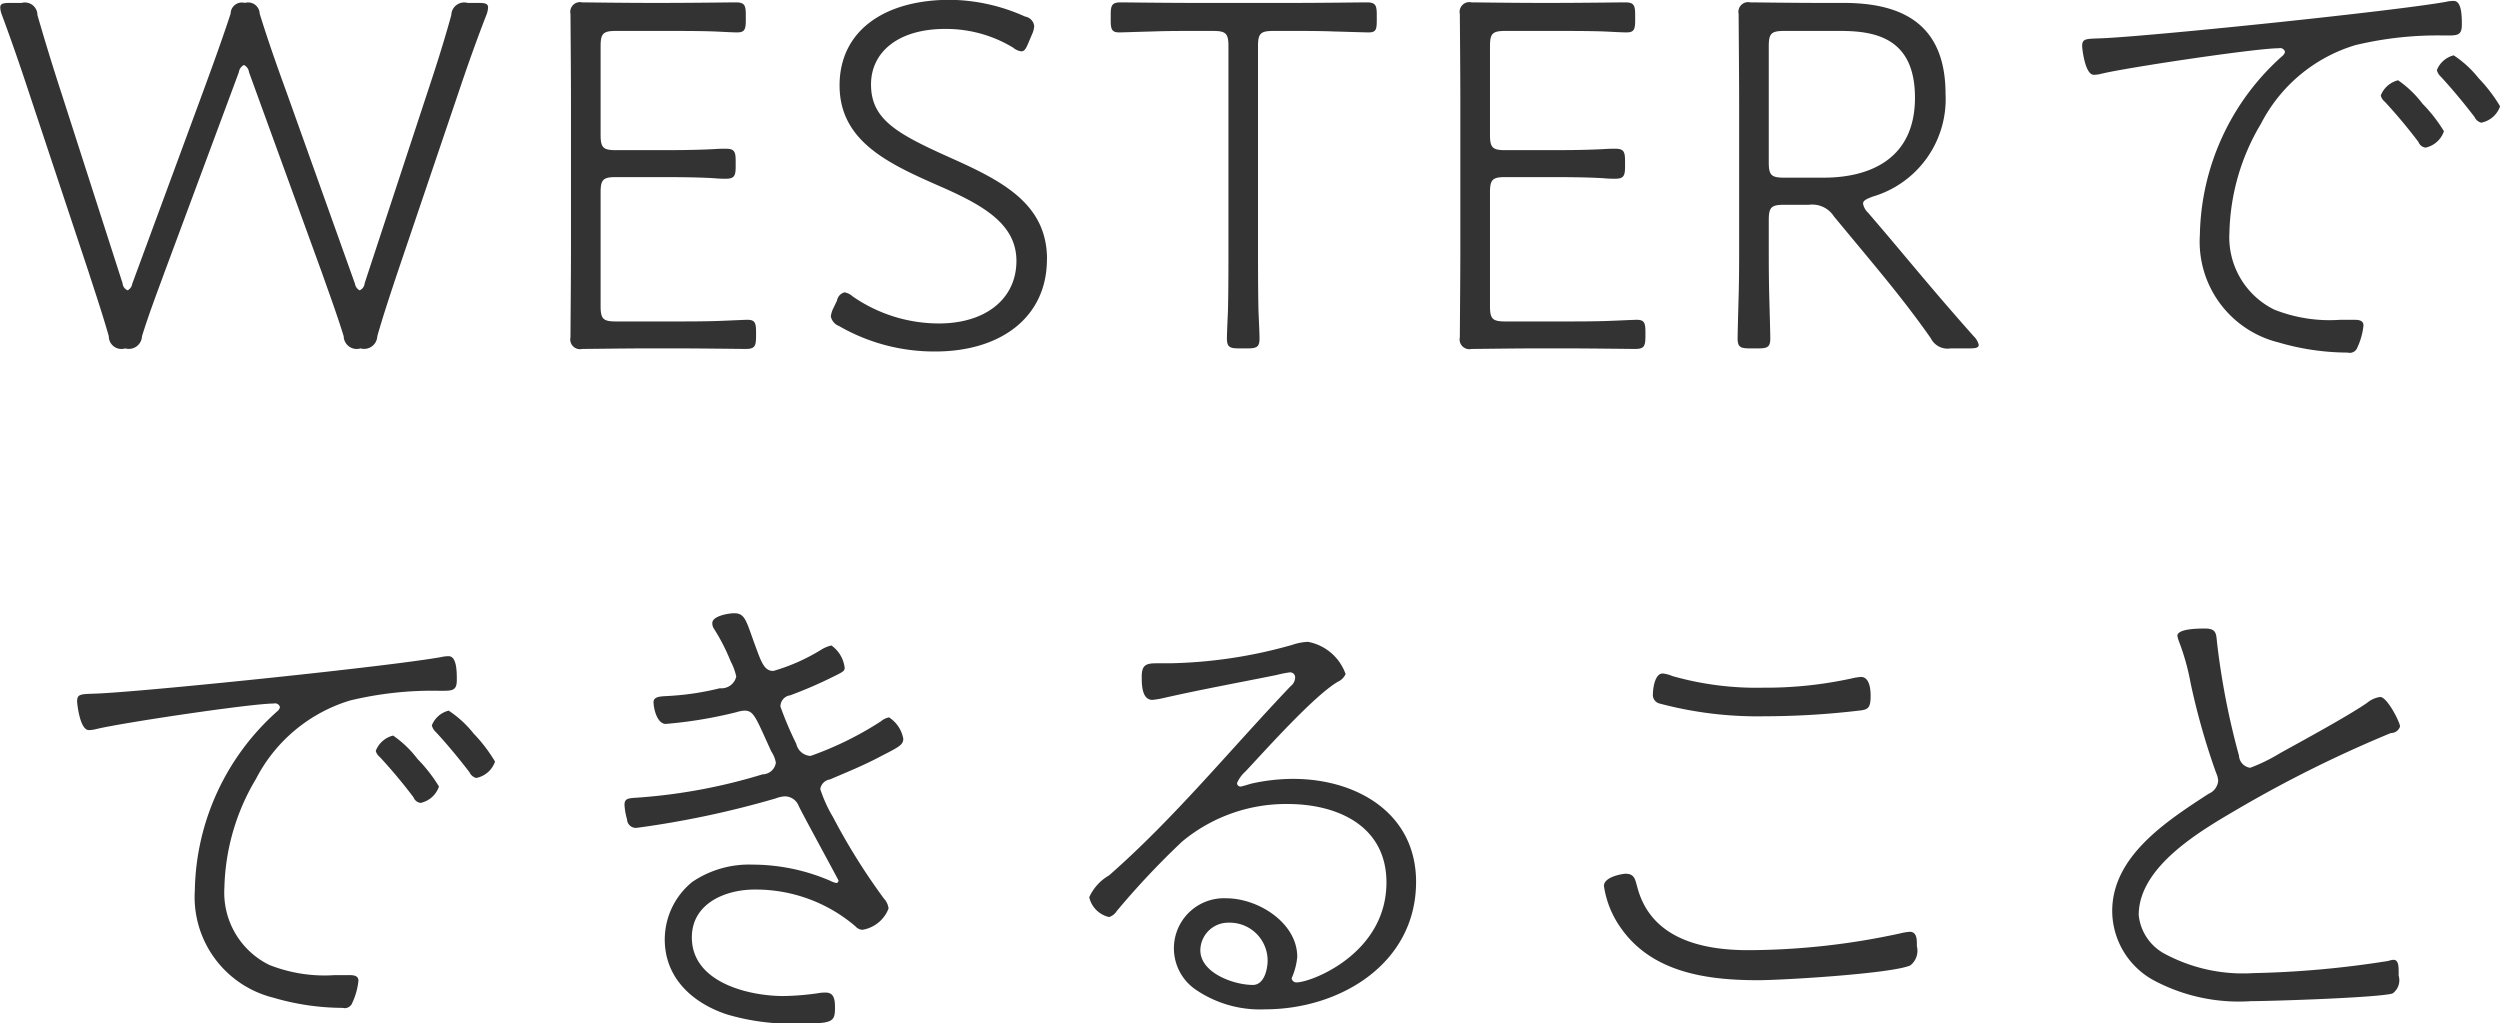 <svg xmlns="http://www.w3.org/2000/svg" width="137.344" height="56.22" viewBox="0 0 137.344 56.22">
  <defs>
    <style>
      .cls-1 {
        fill: #333;
        fill-rule: evenodd;
      }
    </style>
  </defs>
  <path id="WESTERで_できること" data-name="WESTERで できること" class="cls-1" d="M228,1867.05a0.557,0.557,0,0,1-.364-0.31c-0.56-.73-1.2-1.51-1.848-2.21a0.729,0.729,0,0,1-.224-0.37,1.348,1.348,0,0,1,.924-0.81,5.813,5.813,0,0,1,1.372,1.26,8.368,8.368,0,0,1,1.176,1.54A1.368,1.368,0,0,1,228,1867.05Zm-2.016-4.79a19.331,19.331,0,0,0-4.9.53,8.621,8.621,0,0,0-5.18,4.31,12.149,12.149,0,0,0-1.736,5.97,4.426,4.426,0,0,0,2.464,4.25,8.251,8.251,0,0,0,3.612.56h0.7c0.224,0,.588-0.02.588,0.31a3.774,3.774,0,0,1-.336,1.21,0.443,0.443,0,0,1-.532.28,13.623,13.623,0,0,1-3.808-.56,5.7,5.7,0,0,1-4.312-5.91,13.454,13.454,0,0,1,4.536-9.83,0.4,0.4,0,0,0,.14-0.22,0.274,0.274,0,0,0-.336-0.2c-1.26,0-8.344,1.06-9.744,1.4a1.786,1.786,0,0,1-.42.06c-0.5,0-.644-1.49-0.644-1.57,0-.48.252-0.39,1.344-0.45,3.108-.17,15.792-1.48,18.648-1.99a1.8,1.8,0,0,1,.42-0.05c0.448,0,.448.86,0.448,1.31C226.936,1862.29,226.656,1862.26,225.984,1862.26Zm-26.068,17.19h-1.064a1.028,1.028,0,0,1-1.092-.56c-1.232-1.76-2.464-3.25-3.808-4.87l-1.512-1.82a1.412,1.412,0,0,0-1.372-.64H189.7c-0.7,0-.84.14-0.84,0.84v1.45c0,0.79,0,1.74.028,2.77s0.056,2.1.056,2.27c0,0.48-.14.56-0.672,0.56H187.82c-0.532,0-.672-0.08-0.672-0.56,0-.17.028-1.31,0.056-2.29s0.028-1.96.028-2.75v-7.78c0-1.68-.028-4.73-0.028-4.99a0.536,0.536,0,0,1,.644-0.64c0.252,0,2.408.03,3.668,0.03h1.456c3.388,0,5.6,1.29,5.6,5.01a5.58,5.58,0,0,1-4,5.63c-0.364.14-.532,0.22-0.532,0.39a0.9,0.9,0,0,0,.28.5l1.008,1.18c1.512,1.79,2.772,3.33,4.788,5.6a0.961,0.961,0,0,1,.28.48C200.392,1879.4,200.252,1879.45,199.916,1879.45Zm-3.024-13.77c0-3.25-2.128-3.67-4.088-3.67H189.7c-0.7,0-.84.14-0.84,0.84v6.38c0,0.7.14,0.84,0.84,0.84h2.184C194.344,1870.07,196.892,1869.09,196.892,1865.68Zm-3.248,31.85c0.084,0,.2-0.03.28-0.03,0.476,0,.532.68,0.532,1.04,0,0.67-.14.76-0.644,0.81a44.516,44.516,0,0,1-5.152.31,20.9,20.9,0,0,1-5.8-.7,0.483,0.483,0,0,1-.364-0.53c0-.31.112-1.12,0.532-1.12a1.749,1.749,0,0,1,.532.14,16.893,16.893,0,0,0,5.012.64A22.081,22.081,0,0,0,193.644,1897.53Zm-12.124-18.05c-0.336,0-2.38-.03-3.92-0.03h-1.4c-1.372,0-3.332.03-3.668,0.03a0.536,0.536,0,0,1-.644-0.64c0-.45.028-3.25,0.028-4.93v-7.9c0-1.79-.028-4.73-0.028-4.93a0.536,0.536,0,0,1,.644-0.64c0.2,0,2.3.03,3.668,0.03h0.84c1.428,0,3.724-.03,3.92-0.03,0.476,0,.56.14,0.56,0.67v0.34c0,0.5-.084.64-0.476,0.64-0.28,0-.756-0.03-1.2-0.05-0.784-.03-1.848-0.03-2.8-0.03h-2.66c-0.7,0-.84.14-0.84,0.84v4.87c0,0.7.14,0.84,0.84,0.84h2.1c1.064,0,2.212,0,3.332-.06,0.28-.02.5-0.02,0.588-0.02,0.476,0,.56.14,0.56,0.67v0.31c0,0.53-.084.67-0.56,0.67-0.084,0-.336,0-0.644-0.03-1.036-.06-2.184-0.06-3.276-0.06h-2.1c-0.7,0-.84.14-0.84,0.84v6.25c0,0.7.14,0.84,0.84,0.84h3.22c0.784,0,1.68,0,2.492-.03,0.756-.03,1.344-0.06,1.512-0.06,0.392,0,.476.14,0.476,0.65v0.28C182.08,1879.34,182,1879.48,181.52,1879.48Zm-20.328,36.28a6.253,6.253,0,0,1-3.752-1.04,2.751,2.751,0,0,1,1.624-5.06c1.736,0,3.892,1.34,3.892,3.22a3.689,3.689,0,0,1-.308,1.17,0.259,0.259,0,0,0,.28.23c0.784,0,4.928-1.57,4.928-5.49,0-3.11-2.688-4.31-5.432-4.31a8.924,8.924,0,0,0-5.8,2.07,44.545,44.545,0,0,0-3.584,3.81,0.766,0.766,0,0,1-.42.33,1.438,1.438,0,0,1-1.092-1.09,2.649,2.649,0,0,1,1.092-1.2c3.612-3.17,6.664-6.92,9.968-10.39a0.622,0.622,0,0,0,.252-0.48,0.272,0.272,0,0,0-.308-0.28,5.78,5.78,0,0,0-.7.14c-2.072.42-4.116,0.79-6.188,1.26a4.817,4.817,0,0,1-.644.11c-0.588,0-.588-0.86-0.588-1.28,0-.62.224-0.73,0.784-0.73h0.728a26.152,26.152,0,0,0,6.748-1.01,3.124,3.124,0,0,1,.868-0.17,2.722,2.722,0,0,1,2.072,1.77,0.817,0.817,0,0,1-.42.42c-1.288.75-3.92,3.69-5.068,4.92a1.826,1.826,0,0,0-.476.65,0.188,0.188,0,0,0,.2.19c0.084,0,.5-0.14.588-0.16a10.375,10.375,0,0,1,2.3-.26c3.444,0,6.748,1.85,6.748,5.66C169.48,1913.27,165.28,1915.76,161.192,1915.76ZM159.2,1911a1.533,1.533,0,0,0-1.568,1.51c0,1.26,1.848,1.91,2.884,1.91,0.616,0,.812-0.84.812-1.35A2.082,2.082,0,0,0,159.2,1911Zm7.672-48.91c-0.224,0-1.092-.03-1.876-0.05-0.728-.03-1.568-0.03-2.156-0.03h-1.2c-0.7,0-.84.14-0.84,0.84v11c0,1.04,0,2.49.028,3.59,0.028,0.61.056,1.26,0.056,1.45,0,0.48-.14.56-0.672,0.56h-0.448c-0.532,0-.672-0.08-0.672-0.56,0-.19.028-0.87,0.056-1.48,0.028-1.09.028-2.52,0.028-3.56v-11c0-.7-0.14-0.84-0.84-0.84h-1.148c-0.644,0-1.428,0-2.212.03-0.868.02-1.568,0.05-1.792,0.05-0.392,0-.476-0.14-0.476-0.64v-0.34c0-.53.084-0.67,0.56-0.67,0.2,0,2.492.03,3.92,0.03h5.656c1.344,0,3.724-.03,3.92-0.03,0.476,0,.56.14,0.56,0.67v0.34C167.324,1861.95,167.268,1862.09,166.876,1862.09Zm-17.668,12.46c0,3.22-2.576,5.07-6.132,5.07a10.456,10.456,0,0,1-5.292-1.4,0.714,0.714,0,0,1-.448-0.53,1.352,1.352,0,0,1,.14-0.45l0.2-.42a0.559,0.559,0,0,1,.42-0.45,0.957,0.957,0,0,1,.448.23,8.325,8.325,0,0,0,4.732,1.48c2.548,0,4.256-1.34,4.256-3.44,0-2.05-1.876-3.08-4.256-4.12-2.8-1.23-5.46-2.46-5.46-5.52,0-2.96,2.408-4.7,6.076-4.7a10.255,10.255,0,0,1,4.116.92,0.6,0.6,0,0,1,.5.51,1.175,1.175,0,0,1-.112.45l-0.2.47c-0.14.34-.224,0.48-0.392,0.48a0.84,0.84,0,0,1-.448-0.2,7.1,7.1,0,0,0-3.752-1.03c-2.548,0-4.06,1.26-4.06,3.05,0,1.93,1.428,2.71,4.368,4.03C146.8,1870.27,149.208,1871.53,149.208,1874.55ZM138.092,1897c0,0.17-.084.22-0.616,0.48a23.452,23.452,0,0,1-2.38,1.03,0.615,0.615,0,0,0-.532.62,19.068,19.068,0,0,0,.868,2.04,0.852,0.852,0,0,0,.784.67,18.347,18.347,0,0,0,3.864-1.9,1,1,0,0,1,.448-0.22,1.77,1.77,0,0,1,.784,1.17c0,0.34-.224.45-1.2,0.95-0.952.51-1.848,0.87-2.828,1.29a0.631,0.631,0,0,0-.532.53,7.5,7.5,0,0,0,.7,1.54,34.578,34.578,0,0,0,2.8,4.48,0.957,0.957,0,0,1,.252.54,1.862,1.862,0,0,1-1.428,1.17,0.536,0.536,0,0,1-.392-0.19,8.426,8.426,0,0,0-5.544-2.02c-1.6,0-3.444.76-3.444,2.63,0,2.47,3.108,3.22,5.04,3.22a14.431,14.431,0,0,0,1.988-.17,1.9,1.9,0,0,1,.336-0.02c0.5,0,.5.5,0.5,0.86,0,0.76-.168.84-1.876,0.84a12.478,12.478,0,0,1-4.06-.5c-1.876-.62-3.416-1.99-3.416-4.12a4.082,4.082,0,0,1,1.512-3.16,5.556,5.556,0,0,1,3.3-.95,10.813,10.813,0,0,1,4.284.89,1.132,1.132,0,0,0,.336.12,0.131,0.131,0,0,0,.112-0.14c0-.03-1.988-3.67-2.184-4.09a0.815,0.815,0,0,0-.756-0.53,1.524,1.524,0,0,0-.5.11,51.785,51.785,0,0,1-7.644,1.62,0.485,0.485,0,0,1-.532-0.47,3.564,3.564,0,0,1-.14-0.79c0-.42.28-0.36,0.98-0.42a30.722,30.722,0,0,0,6.608-1.26,0.746,0.746,0,0,0,.728-0.64,1.622,1.622,0,0,0-.252-0.62c-0.868-1.9-.952-2.24-1.484-2.24a2,2,0,0,0-.448.09,24.1,24.1,0,0,1-3.864.64c-0.476,0-.672-0.84-0.672-1.2,0-.34.476-0.31,0.9-0.34a14.942,14.942,0,0,0,2.744-.42,0.833,0.833,0,0,0,.9-0.64,3.256,3.256,0,0,0-.308-0.84,10.765,10.765,0,0,0-.924-1.8,0.533,0.533,0,0,1-.084-0.3c0-.4.924-0.54,1.2-0.54,0.56,0,.644.34,1.064,1.52,0.42,1.14.56,1.65,1.092,1.65a10.584,10.584,0,0,0,2.6-1.15,1.86,1.86,0,0,1,.588-0.25A1.744,1.744,0,0,1,138.092,1897Zm-5.432-17.52c-0.336,0-2.38-.03-3.92-0.03h-1.4c-1.372,0-3.332.03-3.668,0.03a0.536,0.536,0,0,1-.643-0.64c0-.45.027-3.25,0.027-4.93v-7.9c0-1.79-.027-4.73-0.027-4.93a0.536,0.536,0,0,1,.643-0.64c0.2,0,2.3.03,3.668,0.03h0.84c1.428,0,3.724-.03,3.92-0.03,0.476,0,.56.14,0.56,0.67v0.34c0,0.5-.084.64-0.476,0.64-0.28,0-.756-0.03-1.2-0.05-0.784-.03-1.848-0.03-2.8-0.03h-2.66c-0.7,0-.84.14-0.84,0.84v4.87c0,0.7.141,0.84,0.84,0.84h2.1c1.064,0,2.212,0,3.332-.06,0.28-.02.5-0.02,0.588-0.02,0.476,0,.56.14,0.56,0.67v0.31c0,0.53-.084.67-0.56,0.67-0.084,0-.336,0-0.644-0.03-1.036-.06-2.184-0.06-3.276-0.06h-2.1c-0.7,0-.84.14-0.84,0.84v6.25c0,0.7.141,0.84,0.84,0.84h3.22c0.784,0,1.68,0,2.492-.03,0.756-.03,1.344-0.06,1.512-0.06,0.392,0,.476.14,0.476,0.65v0.28C133.22,1879.34,133.136,1879.48,132.66,1879.48Zm-14.812,23.57a0.557,0.557,0,0,1-.364-0.31c-0.56-.73-1.2-1.51-1.848-2.21a0.729,0.729,0,0,1-.224-0.37,1.348,1.348,0,0,1,.924-0.81,5.813,5.813,0,0,1,1.372,1.26,8.368,8.368,0,0,1,1.176,1.54A1.368,1.368,0,0,1,117.848,1903.05Zm-0.98-37.63-3.331,9.83c-0.392,1.18-.785,2.35-1.121,3.53a0.724,0.724,0,0,1-.923.67,0.715,0.715,0,0,1-.924-0.67c-0.365-1.18-.784-2.32-1.2-3.5l-4-11a0.51,0.51,0,0,0-.28-0.4,0.529,0.529,0,0,0-.28.4l-4.088,11c-0.42,1.15-.868,2.32-1.232,3.5a0.725,0.725,0,0,1-.924.67,0.693,0.693,0,0,1-.9-0.67c-0.336-1.18-.728-2.35-1.12-3.56l-3.248-9.77c-0.476-1.45-.98-2.91-1.512-4.34a1.246,1.246,0,0,1-.084-0.39c0-.2.14-0.25,0.532-0.25h0.644a0.689,0.689,0,0,1,.868.67c0.364,1.26.84,2.83,1.316,4.28l3.36,10.45a0.454,0.454,0,0,0,.28.39,0.49,0.49,0,0,0,.252-0.36l3.865-10.48c0.532-1.45,1.064-2.91,1.54-4.36a0.62,0.62,0,0,1,.784-0.59,0.633,0.633,0,0,1,.812.59c0.448,1.45.952,2.88,1.484,4.34l3.752,10.5a0.49,0.49,0,0,0,.252.36,0.452,0.452,0,0,0,.279-0.39l3.445-10.47c0.476-1.43.923-2.83,1.315-4.26a0.712,0.712,0,0,1,.9-0.67h0.588c0.392,0,.532.05,0.532,0.25a1.246,1.246,0,0,1-.084.39C117.848,1862.57,117.344,1864,116.868,1865.42Zm-19.6,32.98c3.108-.17,15.792-1.48,18.648-1.99a1.8,1.8,0,0,1,.42-0.05c0.448,0,.448.86,0.448,1.31,0,0.62-.28.59-0.952,0.59a19.331,19.331,0,0,0-4.9.53,8.621,8.621,0,0,0-5.18,4.31,12.149,12.149,0,0,0-1.736,5.97,4.426,4.426,0,0,0,2.464,4.25,8.251,8.251,0,0,0,3.612.56h0.7c0.224,0,.588-0.02.588,0.31a3.774,3.774,0,0,1-.336,1.21,0.443,0.443,0,0,1-.532.28,13.623,13.623,0,0,1-3.808-.56,5.7,5.7,0,0,1-4.312-5.91,13.454,13.454,0,0,1,4.536-9.83,0.4,0.4,0,0,0,.14-0.22,0.274,0.274,0,0,0-.336-0.2c-1.26,0-8.344,1.06-9.744,1.4a1.786,1.786,0,0,1-.42.06c-0.5,0-.644-1.49-0.644-1.57C95.924,1898.37,96.176,1898.46,97.268,1898.4Zm16.016,2.32a5.807,5.807,0,0,1,1.344,1.29,8.23,8.23,0,0,1,1.176,1.51,1.372,1.372,0,0,1-1.008.9,0.482,0.482,0,0,1-.392-0.31,28.681,28.681,0,0,0-1.848-2.21,0.617,0.617,0,0,1-.224-0.34A1.375,1.375,0,0,1,113.284,1900.72Zm67.7,7.59c0.5,0,.532.31,0.644,0.7,0.728,2.86,3.528,3.5,6.1,3.5a39.547,39.547,0,0,0,8.344-.92,3.286,3.286,0,0,1,.532-0.09c0.42,0,.392.48,0.392,0.79a1.021,1.021,0,0,1-.364,1.06c-1.036.45-7,.81-8.372,0.81-2.8,0-5.824-.42-7.532-2.88a5.276,5.276,0,0,1-.924-2.3C179.812,1908.45,180.9,1908.31,180.988,1908.31Zm32.564-5.12a1.173,1.173,0,0,0-.112-0.42,38.251,38.251,0,0,1-1.4-4.93,12.85,12.85,0,0,0-.644-2.3,1.7,1.7,0,0,1-.084-0.3c0-.4,1.2-0.4,1.512-0.4,0.644,0,.616.28,0.672,0.82a41.4,41.4,0,0,0,1.2,6.16,0.712,0.712,0,0,0,.616.67,9.481,9.481,0,0,0,1.652-.81c1.232-.68,3.7-2.02,4.76-2.75a1.442,1.442,0,0,1,.728-0.33c0.392,0,1.092,1.4,1.092,1.62a0.513,0.513,0,0,1-.5.36,68.085,68.085,0,0,0-8.456,4.2c-2.016,1.18-5.4,3.14-5.4,5.8a2.724,2.724,0,0,0,1.372,2.1,9.091,9.091,0,0,0,4.928,1.09,53.509,53.509,0,0,0,7.42-.67,0.937,0.937,0,0,1,.28-0.06c0.308,0,.28.45,0.28,0.87a0.89,0.89,0,0,1-.336.98c-0.784.23-6.636,0.42-7.756,0.42a9.932,9.932,0,0,1-5.376-1.15,4.36,4.36,0,0,1-2.268-3.8c0-3.03,3.024-4.96,5.292-6.44A0.856,0.856,0,0,0,213.552,1903.19Zm8.932-37.63a1.375,1.375,0,0,1,.952-0.84,5.807,5.807,0,0,1,1.344,1.29,8.23,8.23,0,0,1,1.176,1.51,1.372,1.372,0,0,1-1.008.9,0.482,0.482,0,0,1-.392-0.31,28.681,28.681,0,0,0-1.848-2.21A0.617,0.617,0,0,1,222.484,1865.56Z" transform="translate(-91.688 -1860.31)"/>
</svg>
